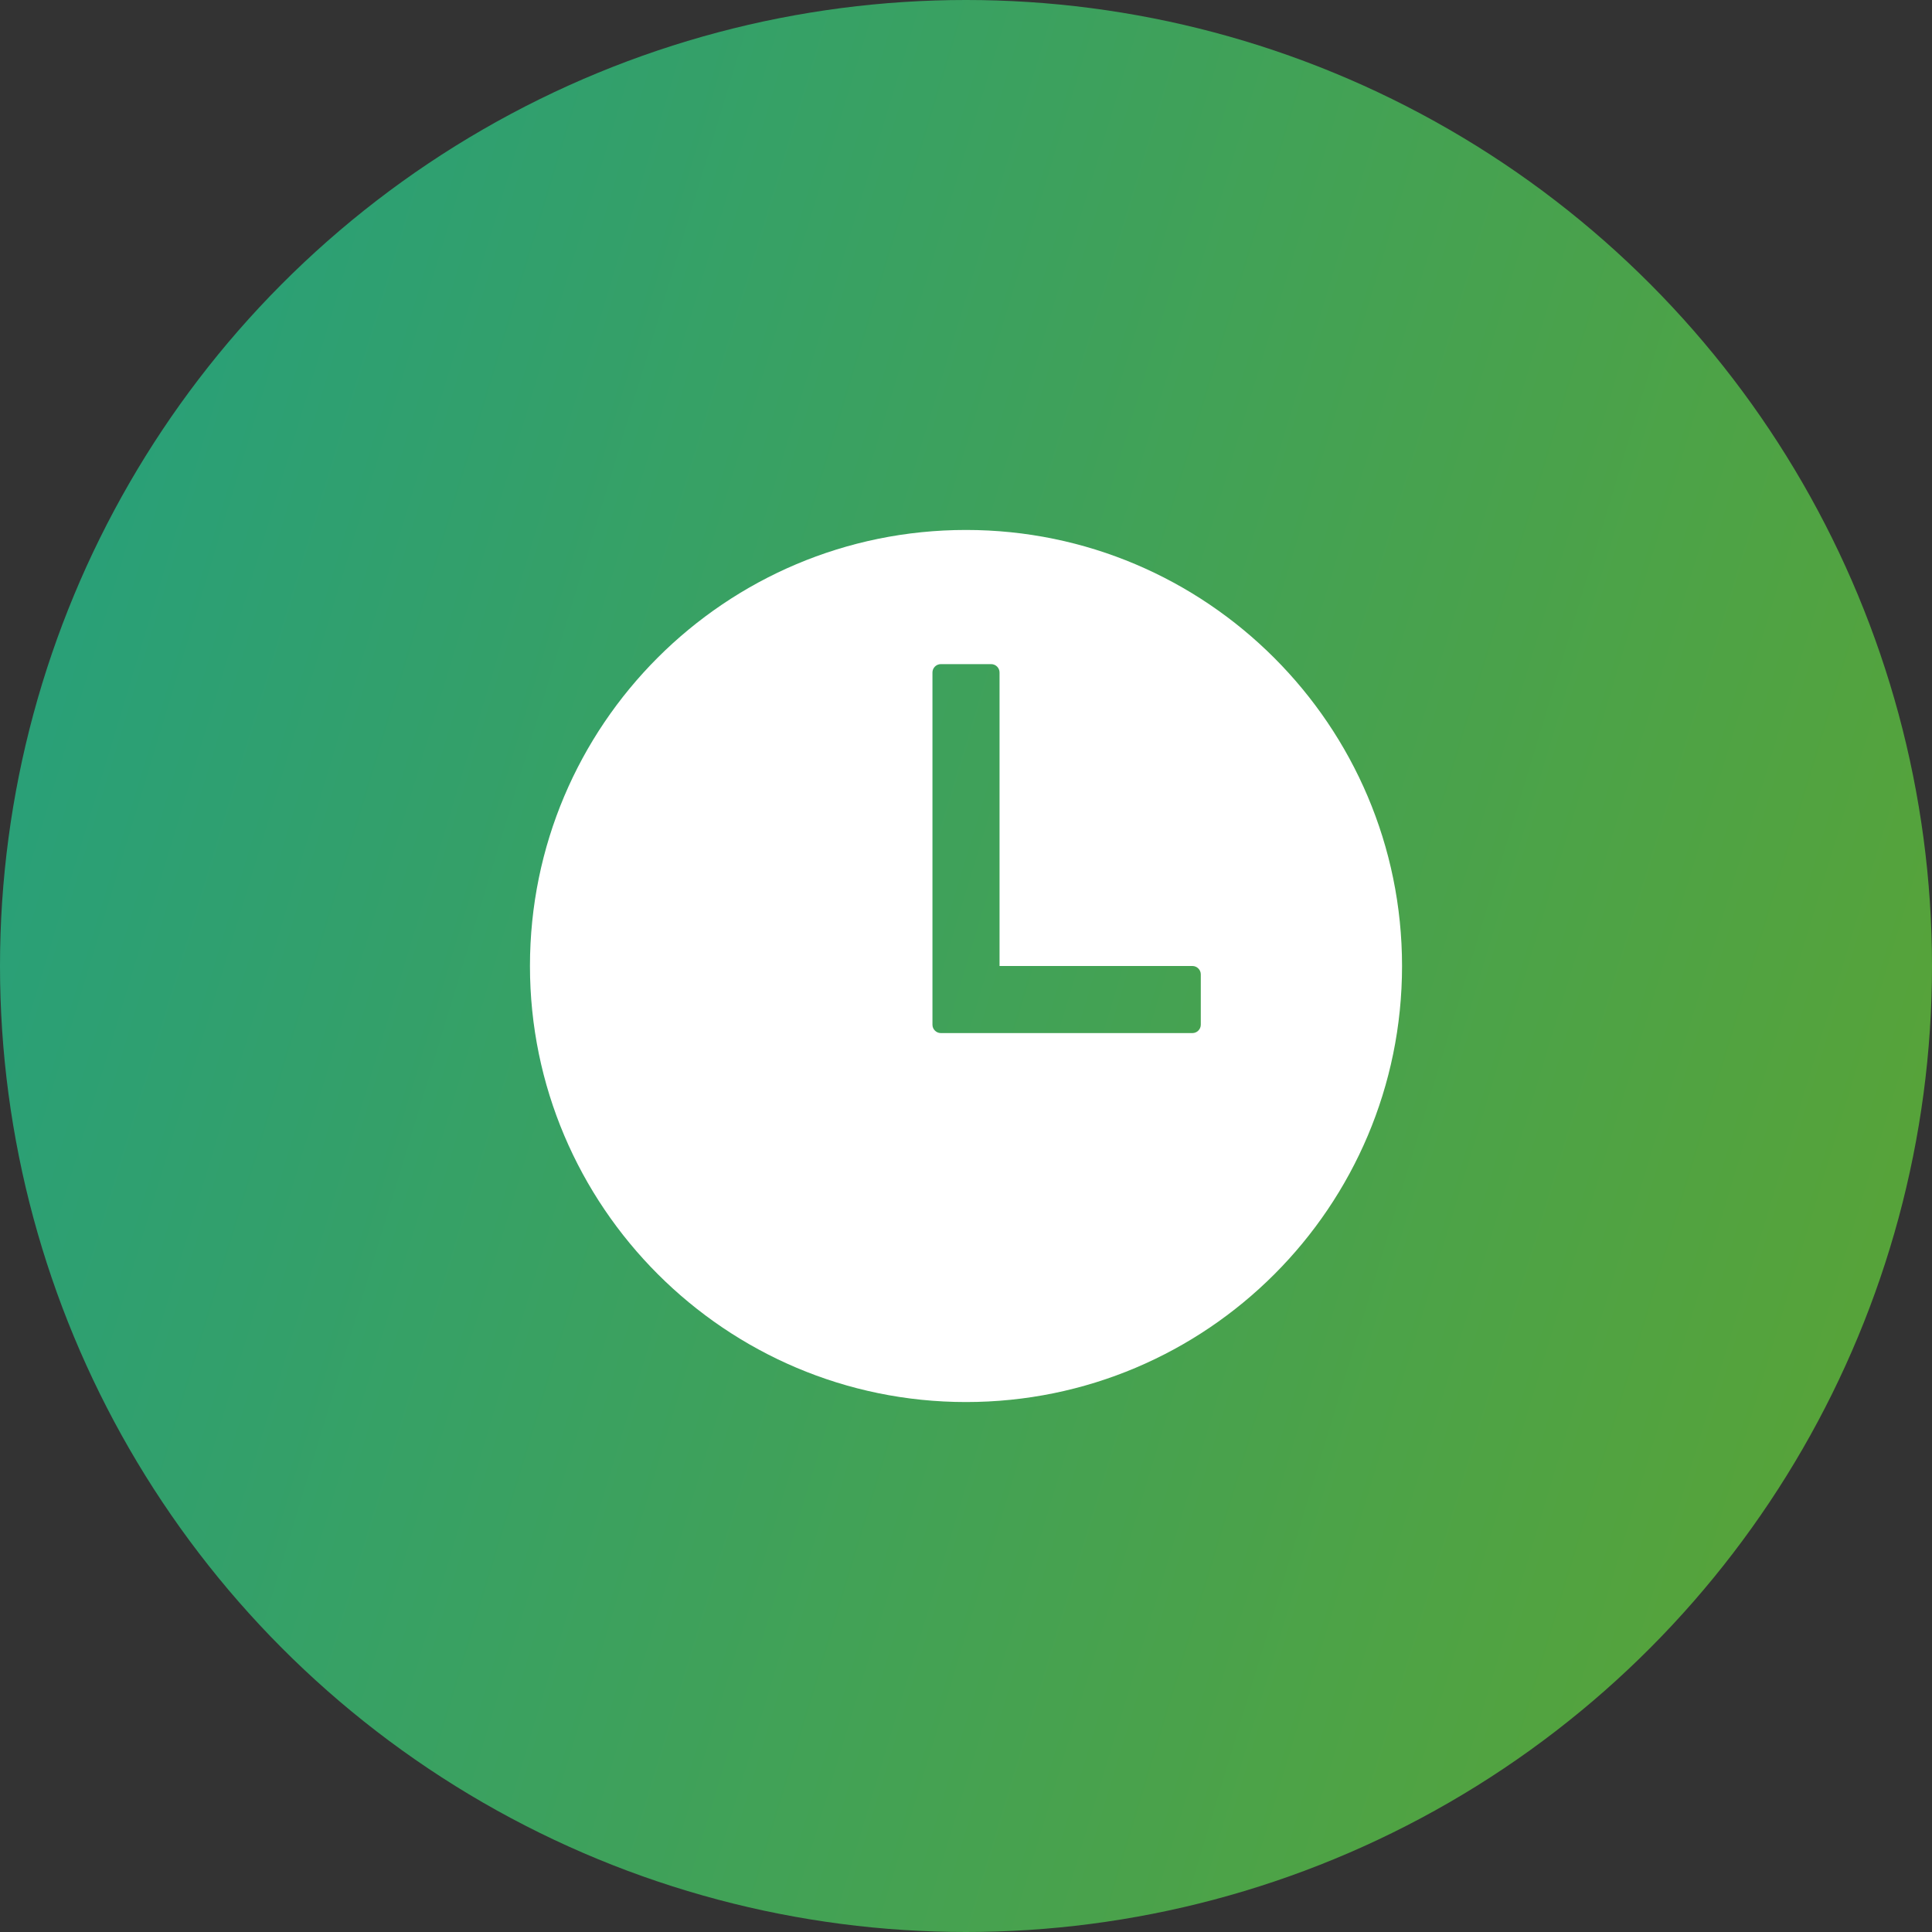 <svg width="72" height="72" viewBox="0 0 72 72" fill="none" xmlns="http://www.w3.org/2000/svg">
<rect x="0" y="0" width="72" height="72" fill="#333333" stroke="none"/>
<circle cx="36" cy="36" r="36" fill="url(#paint0_linear_4489_68)"/>
<path d="M36 19.75C27.026 19.75 19.75 27.026 19.75 36C19.75 44.96 27.041 52.25 36 52.25C44.973 52.25 52.25 44.973 52.25 36C52.25 27.04 44.96 19.75 36 19.75ZM44.438 38.5H35.062C34.98 38.5 34.9 38.467 34.842 38.408C34.783 38.35 34.75 38.27 34.75 38.188V25.062C34.75 24.98 34.783 24.9 34.842 24.841C34.9 24.783 34.98 24.75 35.062 24.75H36.938C37.02 24.75 37.1 24.783 37.158 24.841C37.217 24.9 37.25 24.98 37.25 25.062V36H44.438C44.52 36 44.6 36.033 44.658 36.092C44.717 36.15 44.75 36.23 44.75 36.312V38.188C44.75 38.27 44.717 38.35 44.658 38.408C44.6 38.467 44.52 38.5 44.438 38.5Z" fill="white"/>
<defs>
<linearGradient id="paint0_linear_4489_68" x1="12.551" y1="-41.464" x2="98.473" y2="-15.456" gradientUnits="userSpaceOnUse">
<stop stop-color="#249F7F"/>
<stop offset="1" stop-color="#5CA432"/>
</linearGradient>
</defs>
</svg>
